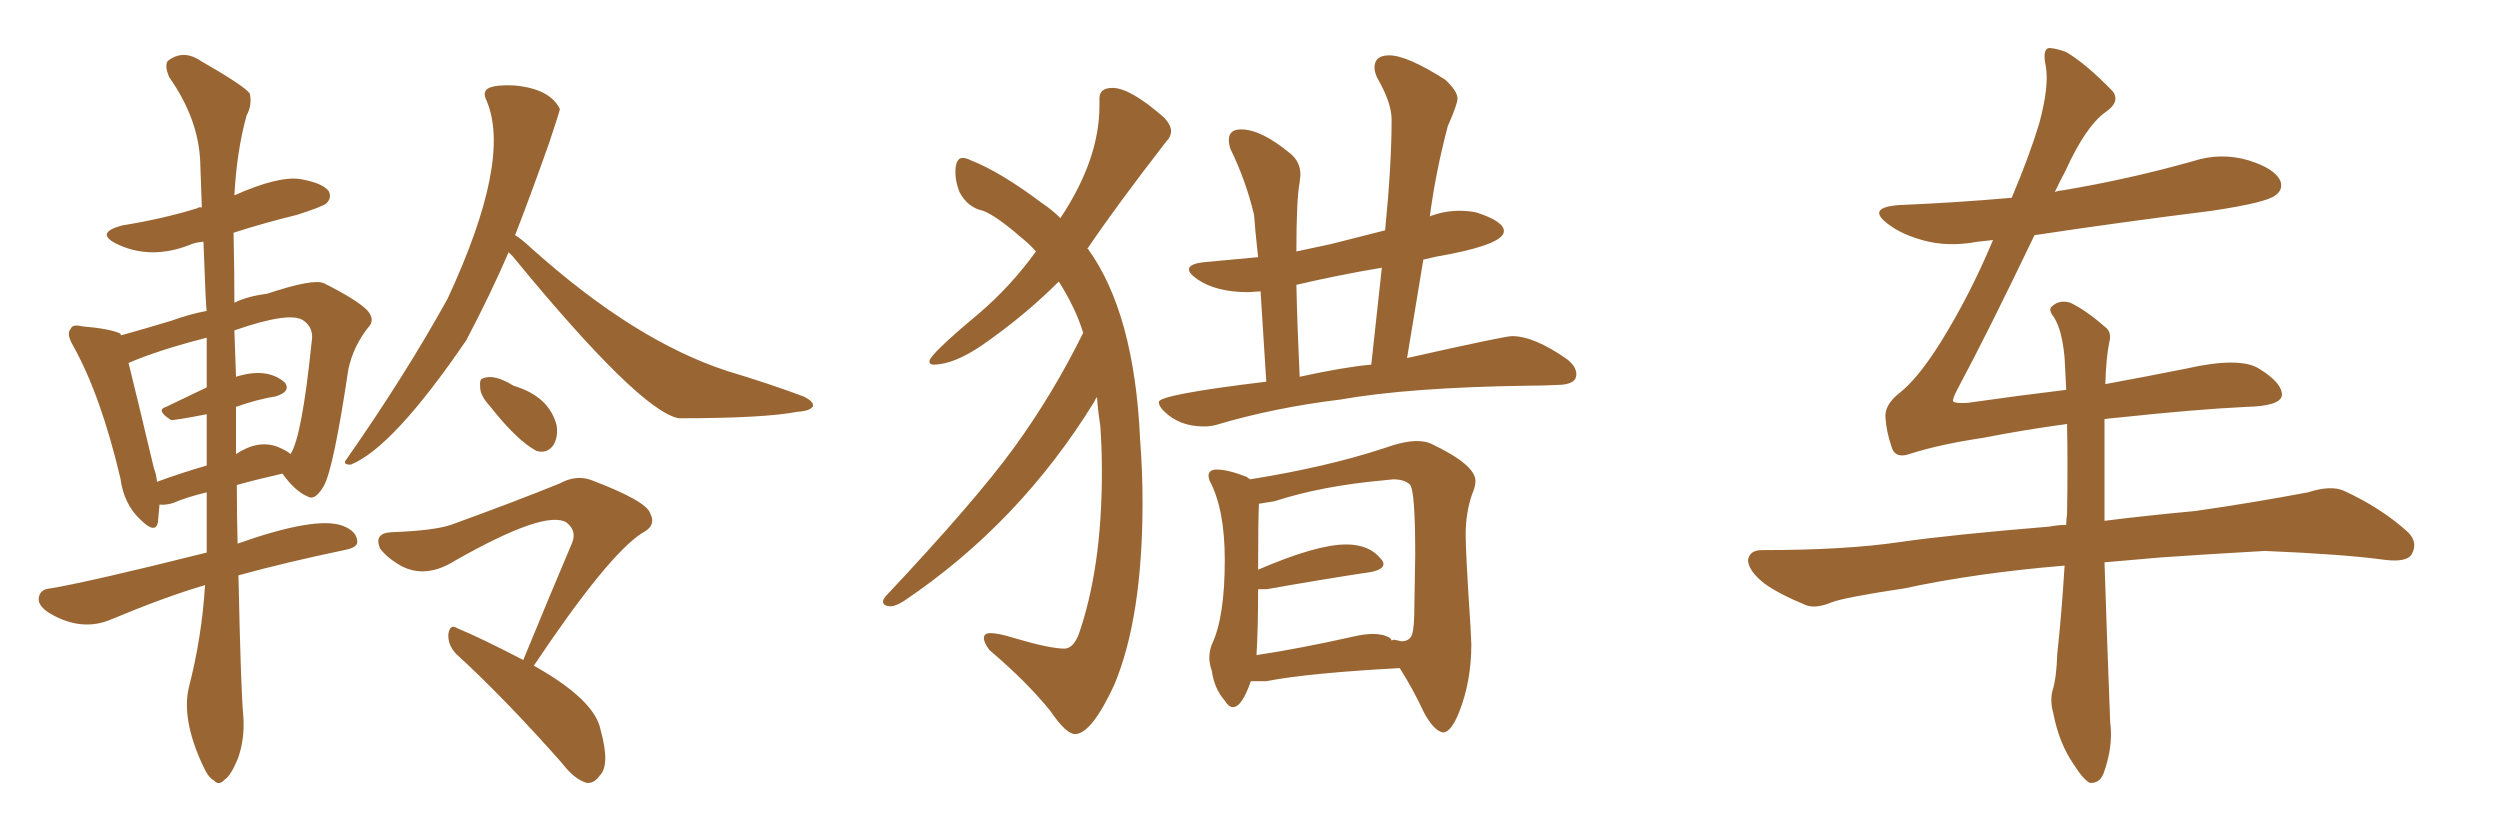 <svg xmlns="http://www.w3.org/2000/svg" xmlns:xlink="http://www.w3.org/1999/xlink" width="450" height="150"><path fill="#996633" padding="10" d="M36.91 105.32L36.91 105.32Q29.88 107.37 20.07 111.47L20.07 111.47Q14.65 113.82 8.79 110.30L8.79 110.30Q6.59 108.84 7.03 107.37L7.03 107.37Q7.32 106.05 9.08 105.91L9.08 105.91Q16.11 104.74 37.21 99.46L37.21 99.46Q37.21 93.90 37.21 88.62L37.21 88.62Q33.54 89.50 31.20 90.53L31.20 90.53Q29.74 90.97 28.71 90.82L28.71 90.82Q28.56 92.58 28.42 94.04L28.42 94.04Q27.98 96.24 25.20 93.46L25.20 93.46Q22.27 90.67 21.68 86.13L21.68 86.13Q18.16 71.19 13.18 62.26L13.18 62.26Q11.87 60.06 12.74 59.18L12.74 59.18Q13.04 58.30 14.79 58.74L14.79 58.74Q19.92 59.18 21.68 60.06L21.68 60.06Q21.68 60.21 21.83 60.35L21.83 60.35Q26.07 59.18 30.91 57.71L30.91 57.71Q34.13 56.54 37.21 55.96L37.21 55.96Q37.06 55.81 36.62 43.51L36.62 43.51Q35.01 43.65 34.13 44.09L34.13 44.09Q26.95 46.88 20.80 43.80L20.80 43.80Q17.14 41.89 21.97 40.58L21.97 40.58Q29.30 39.40 35.45 37.50L35.45 37.50Q35.89 37.21 36.33 37.35L36.33 37.35Q36.18 33.11 36.04 29.15L36.04 29.15Q35.74 21.39 30.47 13.92L30.47 13.92Q29.59 11.87 30.18 10.99L30.18 10.99Q32.96 8.79 36.18 10.99L36.18 10.99Q44.09 15.53 44.97 16.85L44.97 16.85Q45.41 18.90 44.38 20.80L44.38 20.80Q42.63 27.10 42.19 35.16L42.19 35.16Q50.10 31.64 54.05 32.23L54.05 32.23Q58.15 32.96 59.18 34.42L59.18 34.42Q59.77 35.60 58.74 36.62L58.74 36.62Q58.01 37.21 53.47 38.67L53.47 38.67Q47.46 40.14 42.04 41.89L42.04 41.89Q42.19 48.34 42.19 54.49L42.19 54.49Q44.53 53.32 48.05 52.88L48.05 52.88Q56.40 50.10 58.30 50.98L58.30 50.98Q64.16 53.91 66.06 55.81L66.06 55.81Q67.68 57.57 66.21 59.03L66.21 59.03Q63.57 62.40 62.70 66.50L62.70 66.50Q60.06 84.23 58.30 87.45L58.30 87.45Q56.69 90.23 55.37 89.36L55.37 89.36Q53.17 88.48 50.83 85.25L50.83 85.25Q46.29 86.28 42.63 87.30L42.63 87.30Q42.63 92.87 42.77 97.85L42.77 97.85Q56.84 92.87 61.67 94.63L61.67 94.63Q64.31 95.65 64.31 97.56L64.31 97.56Q64.31 98.58 61.96 99.02L61.96 99.02Q51.42 101.22 42.92 103.56L42.92 103.56Q43.36 124.51 43.80 128.91L43.80 128.91Q44.09 133.15 42.77 136.67L42.77 136.67Q41.46 139.75 40.43 140.33L40.43 140.33Q39.40 141.50 38.53 140.48L38.53 140.48Q37.50 140.04 36.47 137.70L36.47 137.70Q32.67 129.49 33.98 123.78L33.98 123.78Q36.33 114.70 36.91 105.32ZM42.48 73.24L42.48 73.24Q42.48 77.64 42.48 81.74L42.48 81.74Q46.44 79.10 49.95 80.42L49.95 80.42Q51.71 81.15 52.29 81.74L52.29 81.74Q54.35 78.66 56.10 61.52L56.10 61.52Q56.54 59.03 54.64 57.71L54.64 57.71Q52.29 55.96 42.19 59.47L42.19 59.47Q42.33 63.72 42.48 67.82L42.48 67.82Q48.05 66.06 51.27 68.85L51.27 68.85Q52.44 70.46 49.66 71.34L49.66 71.34Q46.14 71.92 42.48 73.24ZM37.21 69.73L37.21 69.73Q37.21 65.19 37.21 60.79L37.21 60.79Q28.56 62.99 23.14 65.33L23.14 65.33Q24.46 70.61 27.69 84.23L27.69 84.23Q28.13 85.40 28.27 86.72L28.27 86.72Q32.23 85.25 37.21 83.79L37.21 83.79Q37.21 79.10 37.21 74.56L37.21 74.56Q31.20 75.73 30.76 75.59L30.76 75.59Q27.98 73.83 29.88 73.24L29.88 73.24Q33.25 71.63 37.21 69.73ZM91.55 45.41L91.55 45.41Q88.33 52.88 83.94 61.23L83.94 61.23Q70.75 80.57 63.13 83.64L63.13 83.64Q61.52 83.64 62.40 82.62L62.40 82.62Q72.95 67.53 80.57 53.76L80.57 53.76Q92.14 28.86 87.60 18.16L87.60 18.16Q86.72 16.41 88.04 15.82L88.04 15.82Q89.36 15.23 92.58 15.38L92.58 15.38Q99.02 15.97 100.78 19.63L100.78 19.63Q100.78 19.92 98.88 25.63L98.88 25.63Q95.51 35.16 92.72 42.33L92.72 42.33Q93.75 42.92 95.65 44.68L95.65 44.68Q114.26 61.38 130.96 66.80L130.96 66.80Q138.28 68.99 144.58 71.34L144.58 71.34Q146.48 72.22 146.34 73.10L146.34 73.10Q145.90 73.97 143.55 74.12L143.55 74.12Q137.55 75.29 122.17 75.29L122.17 75.29Q115.14 73.97 92.29 46.14L92.29 46.14Q91.70 45.56 91.55 45.41ZM88.18 73.10L88.18 73.10Q86.43 71.19 86.43 69.73L86.43 69.73Q86.28 68.26 86.87 68.12L86.87 68.12Q88.92 67.24 92.43 69.43L92.43 69.43Q98.88 71.34 100.20 76.61L100.20 76.61Q100.49 78.66 99.61 80.13L99.61 80.13Q98.44 81.74 96.53 81.15L96.53 81.15Q93.02 79.25 88.18 73.10ZM94.19 118.80L94.19 118.80L94.19 118.80Q98.88 107.37 102.98 97.71L102.98 97.71Q103.86 95.51 101.95 94.04L101.95 94.04Q98.14 91.70 81.88 100.93L81.88 100.93Q76.76 104.15 72.36 101.95L72.36 101.95Q69.73 100.49 68.41 98.73L68.41 98.73Q67.24 95.95 70.46 95.80L70.46 95.80Q78.08 95.51 81.15 94.48L81.15 94.48Q92.87 90.23 100.78 87.01L100.78 87.01Q103.71 85.40 106.49 86.43L106.49 86.43Q116.46 90.23 117.04 92.43L117.04 92.43Q118.21 94.63 115.58 95.95L115.58 95.95Q109.42 99.90 96.09 119.82L96.09 119.82Q107.08 125.98 108.11 131.40L108.11 131.40Q109.86 137.70 107.96 139.60L107.96 139.60Q106.93 141.06 105.62 140.92L105.62 140.92Q103.42 140.33 101.07 137.26L101.07 137.26Q90.82 125.68 82.03 117.63L82.03 117.63Q80.57 116.02 80.71 114.11L80.71 114.11Q81.01 112.21 82.32 113.09L82.32 113.09Q86.57 114.84 94.19 118.80ZM193.51 132.13L193.51 132.13Q191.89 132.13 189.11 128.03L189.11 128.03Q184.86 122.75 178.13 117.04L178.13 117.04Q177.10 115.72 177.10 114.84L177.10 114.84Q177.10 113.96 178.27 113.96L178.27 113.96Q179.74 113.96 182.52 114.84L182.52 114.84Q188.96 116.75 191.60 116.75L191.60 116.75Q193.07 116.75 194.09 114.40L194.09 114.40Q198.34 102.39 198.34 84.96L198.34 84.96Q198.34 80.57 198.05 76.61L198.05 76.61Q197.61 73.83 197.46 71.48L197.46 71.48Q197.17 71.78 197.02 72.22L197.02 72.22Q183.54 94.19 162.60 108.25L162.60 108.25Q161.13 109.13 160.40 109.13L160.40 109.13Q158.94 109.13 158.94 108.25L158.94 108.25Q158.94 107.96 159.38 107.37L159.38 107.37Q175.63 90.09 182.59 80.49Q189.55 70.90 194.97 59.91L194.97 59.91Q193.65 55.52 190.58 50.68L190.58 50.68Q184.42 56.84 176.81 62.11L176.81 62.11Q171.68 65.63 168.02 65.63L168.02 65.63Q167.29 65.63 167.29 65.04L167.29 65.04Q167.29 63.87 176.07 56.54L176.07 56.54Q181.93 51.56 186.47 45.26L186.47 45.26Q185.16 43.80 183.84 42.77L183.84 42.77Q179.30 38.82 176.95 37.94L176.95 37.94Q174.17 37.35 172.71 34.57L172.71 34.57Q171.97 32.67 171.97 31.05L171.97 31.05Q171.97 28.42 173.29 28.42L173.29 28.42Q173.88 28.42 174.76 28.86L174.76 28.86Q180.03 30.91 187.65 36.62L187.65 36.62Q189.40 37.79 190.87 39.26L190.87 39.26Q197.90 28.71 197.90 19.04L197.90 19.04L197.90 17.72Q197.90 15.82 200.24 15.82L200.24 15.82Q203.47 15.82 209.62 21.24L209.62 21.24Q210.79 22.56 210.79 23.58L210.79 23.58Q210.79 24.61 209.91 25.49L209.91 25.49Q200.83 37.21 195.70 44.82L195.70 44.82L195.85 44.82Q204.20 56.40 205.22 79.10L205.22 79.10Q205.66 84.96 205.66 90.38L205.66 90.38Q205.66 111.18 200.54 123.34L200.54 123.34Q196.44 132.13 193.51 132.13ZM216.65 76.76L216.65 76.76Q212.26 76.76 209.47 73.97L209.47 73.97Q208.59 73.10 208.59 72.36L208.59 72.36Q208.59 71.04 227.93 68.70L227.93 68.70L226.90 52.44L224.71 52.59Q218.85 52.59 215.48 50.24L215.48 50.24Q214.01 49.22 214.01 48.49L214.01 48.49Q214.01 47.46 216.94 47.17L216.94 47.17L226.46 46.29Q225.88 41.02 225.73 38.67L225.73 38.67Q224.27 32.52 221.48 26.81L221.48 26.81Q221.19 25.93 221.19 25.20L221.19 25.20Q221.19 23.29 223.39 23.29L223.39 23.29Q227.05 23.29 232.32 27.69L232.32 27.69Q234.08 29.15 234.08 31.49L234.08 31.49L233.94 32.81Q233.35 35.89 233.35 45.26L233.35 45.26L239.50 43.95L249.32 41.46Q250.49 29.59 250.49 21.53L250.49 21.53Q250.49 18.46 247.85 13.92L247.85 13.92Q247.41 12.89 247.41 12.16L247.41 12.16Q247.41 9.96 250.05 9.96L250.05 9.96Q253.27 9.96 260.16 14.36L260.16 14.36Q262.35 16.41 262.35 17.72L262.35 17.72Q262.35 18.75 260.60 22.71L260.60 22.71Q258.40 31.05 257.37 38.96L257.37 38.96L257.67 38.82Q260.16 37.94 262.65 37.94L262.65 37.94Q264.26 37.94 265.72 38.23L265.72 38.23Q270.70 39.84 270.70 41.60L270.70 41.60Q270.70 43.80 261.18 45.70L261.18 45.70Q258.54 46.14 256.20 46.73L256.20 46.73L253.27 64.45Q270.85 60.50 272.17 60.50L272.17 60.50Q276.12 60.50 281.98 64.60L281.98 64.60Q283.74 65.92 283.74 67.38L283.74 67.38Q283.74 69.29 280.22 69.29L280.22 69.29Q277.59 69.43 274.80 69.43L274.80 69.43Q253.71 69.73 241.26 71.92L241.26 71.92Q229.25 73.39 218.99 76.46L218.99 76.46Q217.97 76.76 216.65 76.76ZM233.94 67.82L233.94 67.82Q241.99 66.06 246.83 65.63L246.83 65.63L248.73 48.19Q240.82 49.51 233.35 51.27L233.35 51.27Q233.50 58.45 233.94 67.82ZM259.72 131.84L259.72 131.84Q258.11 131.54 256.35 128.32L256.35 128.32Q254.30 123.93 251.95 120.26L251.95 120.26Q235.55 121.14 227.93 122.61L227.93 122.61L225.15 122.61Q223.54 127.29 221.92 127.29L221.92 127.29Q221.19 127.29 220.46 126.12L220.46 126.12Q218.55 123.93 218.12 120.70L218.12 120.70Q217.68 119.53 217.68 118.36L217.68 118.36Q217.68 117.19 218.12 116.02L218.12 116.02Q220.46 111.18 220.46 100.78L220.46 100.78Q220.46 91.55 217.68 86.43L217.68 86.43L217.53 85.69Q217.53 84.52 218.99 84.52L218.99 84.52Q221.04 84.52 224.41 85.84L224.41 85.84L225 86.28Q238.77 84.08 249.02 80.71L249.02 80.71Q252.69 79.39 255.03 79.39L255.03 79.39Q256.49 79.39 257.52 79.83L257.52 79.83Q265.58 83.64 265.58 86.57L265.58 86.57Q265.58 87.60 264.99 88.92L264.99 88.92Q263.82 92.29 263.82 96.24L263.82 96.24Q263.82 99.61 264.70 112.94L264.70 112.94L264.84 116.02Q264.84 122.61 262.65 128.17L262.65 128.17Q261.18 131.84 259.72 131.84ZM226.17 117.92L226.17 117.92Q233.94 116.75 243.75 114.55L243.75 114.55Q245.65 114.11 247.12 114.11L247.12 114.11Q249.02 114.11 250.20 114.84L250.20 114.84Q250.49 115.14 250.49 115.28L250.49 115.28L250.93 115.14L252.25 115.43Q253.71 115.43 254.15 114.26Q254.59 113.09 254.59 108.84L254.59 108.84L254.74 99.90Q254.74 88.18 253.78 87.23Q252.83 86.28 250.78 86.28L250.78 86.28L249.32 86.43Q237.89 87.45 229.39 90.23L229.39 90.23L226.61 90.67Q226.46 93.60 226.46 102.54L226.46 102.54Q237.01 98.00 242.29 98.00L242.29 98.00Q246.53 98.00 248.58 100.63L248.58 100.63Q249.02 101.07 249.02 101.51L249.02 101.51Q249.02 102.54 246.68 102.98L246.68 102.98Q238.77 104.15 228.08 106.05L228.08 106.05L226.46 106.05Q226.46 113.23 226.17 117.92ZM378.96 69.14L378.96 69.14L378.96 69.14Q386.87 67.68 393.46 66.36L393.46 66.36Q403.13 64.16 406.64 66.36L406.64 66.36Q410.89 68.99 410.74 71.19L410.74 71.19Q410.45 73.10 404.30 73.24L404.30 73.24Q395.21 73.68 381.45 75.15L381.45 75.15Q379.83 75.29 378.81 75.44L378.81 75.44Q378.81 79.25 378.81 84.08L378.81 84.08Q378.81 88.77 378.81 93.75L378.81 93.75Q385.69 92.87 395.07 91.99L395.07 91.99Q405.32 90.53 415.43 88.62L415.43 88.62Q419.53 87.30 421.88 88.33L421.88 88.33Q428.61 91.41 433.45 95.80L433.45 95.80Q435.35 97.71 434.03 99.90L434.03 99.90Q433.01 101.22 429.35 100.78L429.35 100.78Q421.88 99.76 407.67 99.17L407.67 99.17Q397.27 99.76 388.92 100.34L388.92 100.34Q383.79 100.78 378.81 101.22L378.81 101.22Q379.25 114.84 379.83 129.93L379.83 129.93Q380.42 134.33 378.66 139.16L378.66 139.16Q377.93 141.06 376.17 140.92L376.17 140.92Q375 140.33 373.24 137.55L373.24 137.55Q370.61 133.74 369.58 128.32L369.58 128.32Q368.99 126.27 369.43 124.37L369.43 124.37Q370.17 122.17 370.31 117.63L370.31 117.63Q371.04 111.18 371.63 101.81L371.63 101.81Q355.66 103.13 342.77 105.91L342.77 105.91Q332.08 107.52 329.74 108.40L329.74 108.40Q326.95 109.57 325.20 108.98L325.20 108.98Q320.21 106.93 317.58 105.03L317.58 105.03Q314.65 102.69 314.65 100.78L314.65 100.78Q314.94 99.02 317.14 99.02L317.14 99.02Q332.23 99.02 342.04 97.56L342.04 97.56Q351.27 96.24 368.99 94.78L368.99 94.78Q370.46 94.48 371.92 94.48L371.92 94.48Q371.92 93.46 372.07 92.58L372.07 92.58Q372.22 83.50 372.07 76.32L372.07 76.32Q364.45 77.34 356.98 78.81L356.98 78.81Q349.07 79.98 343.65 81.74L343.65 81.74Q341.02 82.62 340.43 80.27L340.43 80.27Q339.55 77.64 339.40 75.29L339.40 75.29Q339.11 72.95 341.89 70.75L341.89 70.75Q345.26 68.12 349.37 61.52L349.37 61.52Q354.64 53.03 358.74 43.21L358.74 43.21Q357.28 43.36 355.96 43.51L355.96 43.51Q350.54 44.53 346.00 43.21L346.00 43.21Q342.33 42.19 339.99 40.43L339.99 40.43Q335.74 37.35 341.89 36.91L341.89 36.91Q352.29 36.47 362.11 35.60L362.11 35.60Q365.33 27.98 367.09 22.12L367.09 22.12Q368.85 15.53 368.26 12.01L368.26 12.01Q367.53 8.64 368.99 8.64L368.99 8.64Q370.46 8.79 371.92 9.38L371.92 9.38Q375.44 11.43 380.27 16.41L380.27 16.41Q381.74 18.31 378.96 20.21L378.96 20.21Q375.44 22.71 371.78 30.76L371.78 30.76Q370.75 32.67 369.87 34.57L369.87 34.57Q370.61 34.28 371.19 34.28L371.19 34.28Q383.35 32.23 394.78 29.00L394.78 29.00Q399.76 27.39 404.74 28.86L404.74 28.86Q409.42 30.32 410.45 32.52L410.45 32.52Q411.04 34.13 409.57 35.16L409.57 35.16Q407.96 36.47 398.14 37.94L398.14 37.94Q381.74 39.99 366.21 42.33L366.21 42.33Q357.71 60.06 352.44 69.87L352.44 69.87Q351.42 71.78 351.56 72.22L351.56 72.22Q351.86 72.66 354.20 72.51L354.20 72.51Q363.43 71.19 371.92 70.17L371.92 70.17Q371.78 67.09 371.63 64.45L371.63 64.45Q371.19 59.47 369.73 57.13L369.73 57.13Q368.55 55.66 369.43 55.08L369.43 55.08Q370.75 53.91 372.66 54.49L372.66 54.49Q375.44 55.81 378.96 58.89L378.96 58.89Q380.13 59.77 379.69 61.52L379.69 61.52Q379.10 64.31 378.96 69.14Z"/></svg>